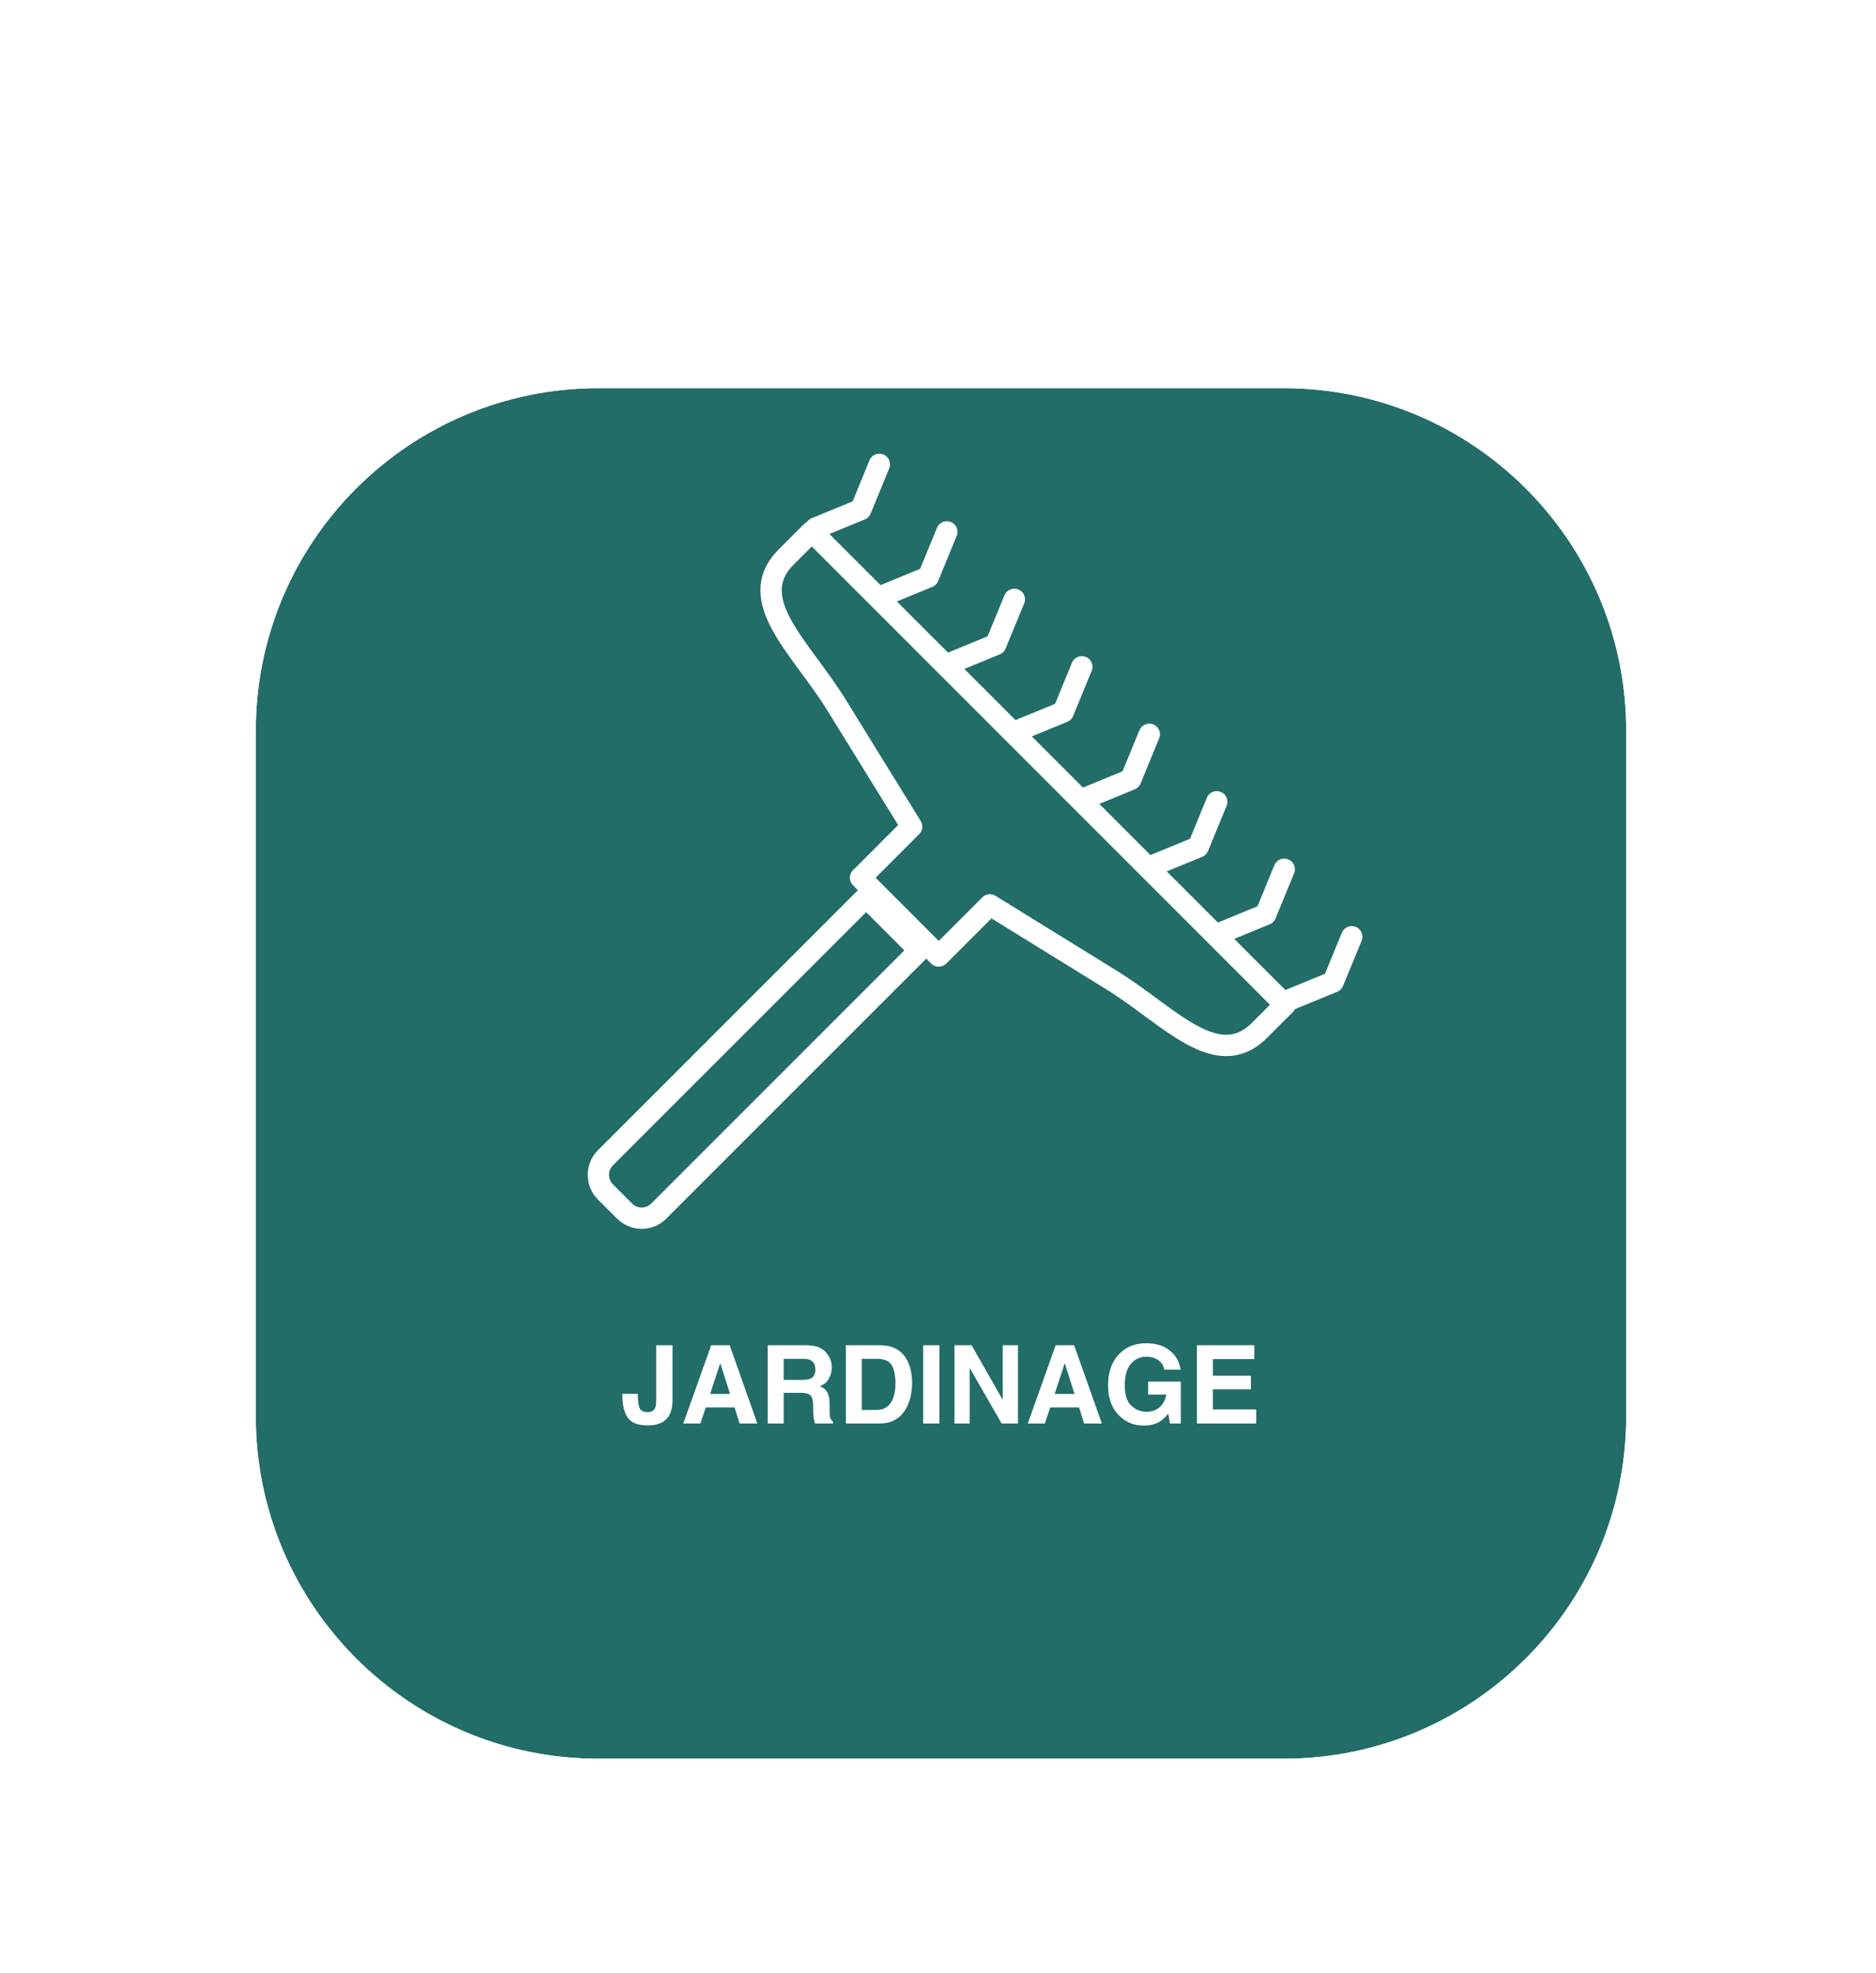 <svg width="58" height="61" viewBox="0 0 58 61" fill="none" xmlns="http://www.w3.org/2000/svg">
<g filter="url(#filter0_ddd_595_1484)">
<path d="M7.908 18.592C7.908 12.742 12.65 8 18.5 8H39.685C45.535 8 50.277 12.742 50.277 18.592V39.777C50.277 45.627 45.535 50.369 39.685 50.369H18.5C12.65 50.369 7.908 45.627 7.908 39.777V18.592Z" fill="#226D68"/>
<path d="M18.5 6.902C12.044 6.902 6.81 12.136 6.81 18.592V39.777C6.81 46.233 12.044 51.467 18.5 51.467H39.685C46.141 51.467 51.375 46.233 51.375 39.777V18.592C51.375 12.136 46.141 6.902 39.685 6.902H18.5Z" stroke="white" stroke-width="2.195"/>
</g>
<path d="M41.791 28.959L41.217 30.355L39.82 30.929M39.704 26.872L39.13 28.269L37.734 28.843M37.618 24.786L37.044 26.183L35.648 26.756M35.532 22.7L34.958 24.096L33.562 24.67M33.446 20.614L32.872 22.01L31.476 22.584M31.36 18.528L30.785 19.924L29.389 20.498M29.273 16.442L28.699 17.838L27.303 18.412M27.187 14.355L26.613 15.752L25.217 16.326M26.779 27.732L18.716 35.794C18.428 36.083 18.428 36.557 18.716 36.846L19.312 37.442C19.601 37.73 20.075 37.731 20.364 37.442L28.426 29.38L26.779 27.732ZM39.73 31.061L25.098 16.428L24.309 17.216C22.985 18.54 24.767 20.021 25.853 21.779L28.185 25.554L26.605 27.135L29.023 29.554L30.604 27.973L34.379 30.305C36.137 31.391 37.618 33.172 38.942 31.849L39.73 31.061Z" stroke="white" stroke-width="0.659" stroke-miterlimit="2" stroke-linecap="round" stroke-linejoin="round"/>
<path d="M20.288 43.279V41.587H20.793V43.271C20.793 43.476 20.757 43.639 20.686 43.76C20.566 43.963 20.349 44.065 20.035 44.065C19.721 44.065 19.51 43.983 19.403 43.819C19.296 43.654 19.242 43.429 19.242 43.144V43.089H19.72V43.144C19.724 43.331 19.744 43.463 19.78 43.54C19.818 43.615 19.896 43.653 20.017 43.653C20.136 43.653 20.215 43.611 20.253 43.528C20.276 43.479 20.288 43.396 20.288 43.279Z" fill="white"/>
<path d="M22.711 43.509H21.82L21.653 44.006H21.125L21.988 41.587H22.559L23.415 44.006H22.867L22.711 43.509ZM22.57 43.092L22.268 42.14L21.956 43.092H22.57Z" fill="white"/>
<path d="M24.751 43.057H24.229V44.006H23.735V41.587H24.922C25.091 41.59 25.222 41.611 25.312 41.649C25.404 41.688 25.482 41.744 25.546 41.818C25.598 41.88 25.64 41.947 25.67 42.022C25.701 42.096 25.716 42.181 25.716 42.276C25.716 42.391 25.687 42.504 25.629 42.616C25.571 42.727 25.475 42.805 25.342 42.851C25.454 42.895 25.532 42.959 25.578 43.043C25.625 43.125 25.649 43.251 25.649 43.42V43.583C25.649 43.693 25.653 43.768 25.662 43.807C25.675 43.87 25.706 43.916 25.754 43.945V44.006H25.198C25.182 43.952 25.171 43.909 25.165 43.876C25.152 43.809 25.145 43.739 25.143 43.668L25.14 43.443C25.138 43.289 25.11 43.186 25.055 43.135C25.001 43.083 24.9 43.057 24.751 43.057ZM25.058 42.618C25.159 42.572 25.209 42.481 25.209 42.345C25.209 42.199 25.16 42.1 25.063 42.05C25.008 42.021 24.926 42.007 24.817 42.007H24.229V42.657H24.802C24.916 42.657 25.001 42.644 25.058 42.618Z" fill="white"/>
<path d="M27.195 44.006H26.153V41.587H27.195C27.345 41.589 27.469 41.607 27.569 41.639C27.738 41.695 27.876 41.798 27.981 41.946C28.065 42.067 28.122 42.197 28.153 42.337C28.184 42.477 28.199 42.611 28.199 42.737C28.199 43.059 28.134 43.331 28.005 43.555C27.83 43.855 27.56 44.006 27.195 44.006ZM27.57 42.204C27.493 42.073 27.339 42.007 27.109 42.007H26.643V43.586H27.109C27.348 43.586 27.514 43.468 27.608 43.233C27.66 43.104 27.685 42.95 27.685 42.772C27.685 42.526 27.647 42.336 27.57 42.204Z" fill="white"/>
<path d="M28.542 41.587H29.044V44.006H28.542V41.587Z" fill="white"/>
<path d="M31.473 44.006H30.968L29.98 42.288V44.006H29.509V41.587H30.039L31.002 43.276V41.587H31.473V44.006Z" fill="white"/>
<path d="M33.362 43.509H32.471L32.303 44.006H31.775L32.638 41.587H33.209L34.066 44.006H33.518L33.362 43.509ZM33.221 43.092L32.919 42.14L32.607 43.092H33.221Z" fill="white"/>
<path d="M35.858 43.947C35.724 44.029 35.56 44.07 35.365 44.07C35.045 44.07 34.782 43.959 34.578 43.737C34.364 43.514 34.258 43.208 34.258 42.821C34.258 42.429 34.366 42.115 34.581 41.879C34.797 41.643 35.082 41.525 35.436 41.525C35.743 41.525 35.99 41.603 36.176 41.759C36.363 41.915 36.471 42.109 36.498 42.342H36.001C35.962 42.177 35.869 42.061 35.72 41.996C35.637 41.959 35.544 41.941 35.443 41.941C35.248 41.941 35.088 42.015 34.962 42.163C34.837 42.31 34.775 42.531 34.775 42.826C34.775 43.124 34.843 43.334 34.978 43.458C35.114 43.581 35.268 43.643 35.441 43.643C35.611 43.643 35.749 43.595 35.858 43.497C35.966 43.399 36.033 43.27 36.058 43.112H35.498V42.708H36.506V44.006H36.171L36.12 43.704C36.023 43.819 35.935 43.9 35.858 43.947Z" fill="white"/>
<path d="M38.674 42.949H37.499V43.571H38.838V44.006H37.005V41.587H38.779V42.015H37.499V42.529H38.674V42.949Z" fill="white"/>
<defs>
<filter id="filter0_ddd_595_1484" x="0.713" y="0.805" width="56.76" height="59.76" filterUnits="userSpaceOnUse" color-interpolation-filters="sRGB">
<feFlood flood-opacity="0" result="BackgroundImageFix"/>
<feColorMatrix in="SourceAlpha" type="matrix" values="0 0 0 0 0 0 0 0 0 0 0 0 0 0 0 0 0 0 127 0" result="hardAlpha"/>
<feOffset dx="1" dy="1"/>
<feGaussianBlur stdDeviation="2"/>
<feComposite in2="hardAlpha" operator="out"/>
<feColorMatrix type="matrix" values="0 0 0 0 0 0 0 0 0 0 0 0 0 0 0 0 0 0 0.25 0"/>
<feBlend mode="normal" in2="BackgroundImageFix" result="effect1_dropShadow_595_1484"/>
<feColorMatrix in="SourceAlpha" type="matrix" values="0 0 0 0 0 0 0 0 0 0 0 0 0 0 0 0 0 0 127 0" result="hardAlpha"/>
<feOffset dx="-1" dy="-1"/>
<feGaussianBlur stdDeviation="2"/>
<feComposite in2="hardAlpha" operator="out"/>
<feColorMatrix type="matrix" values="0 0 0 0 0 0 0 0 0 0 0 0 0 0 0 0 0 0 0.25 0"/>
<feBlend mode="normal" in2="effect1_dropShadow_595_1484" result="effect2_dropShadow_595_1484"/>
<feColorMatrix in="SourceAlpha" type="matrix" values="0 0 0 0 0 0 0 0 0 0 0 0 0 0 0 0 0 0 127 0" result="hardAlpha"/>
<feOffset dy="4"/>
<feGaussianBlur stdDeviation="2"/>
<feComposite in2="hardAlpha" operator="out"/>
<feColorMatrix type="matrix" values="0 0 0 0 0 0 0 0 0 0 0 0 0 0 0 0 0 0 0.25 0"/>
<feBlend mode="normal" in2="effect2_dropShadow_595_1484" result="effect3_dropShadow_595_1484"/>
<feBlend mode="normal" in="SourceGraphic" in2="effect3_dropShadow_595_1484" result="shape"/>
</filter>
</defs>
</svg>
